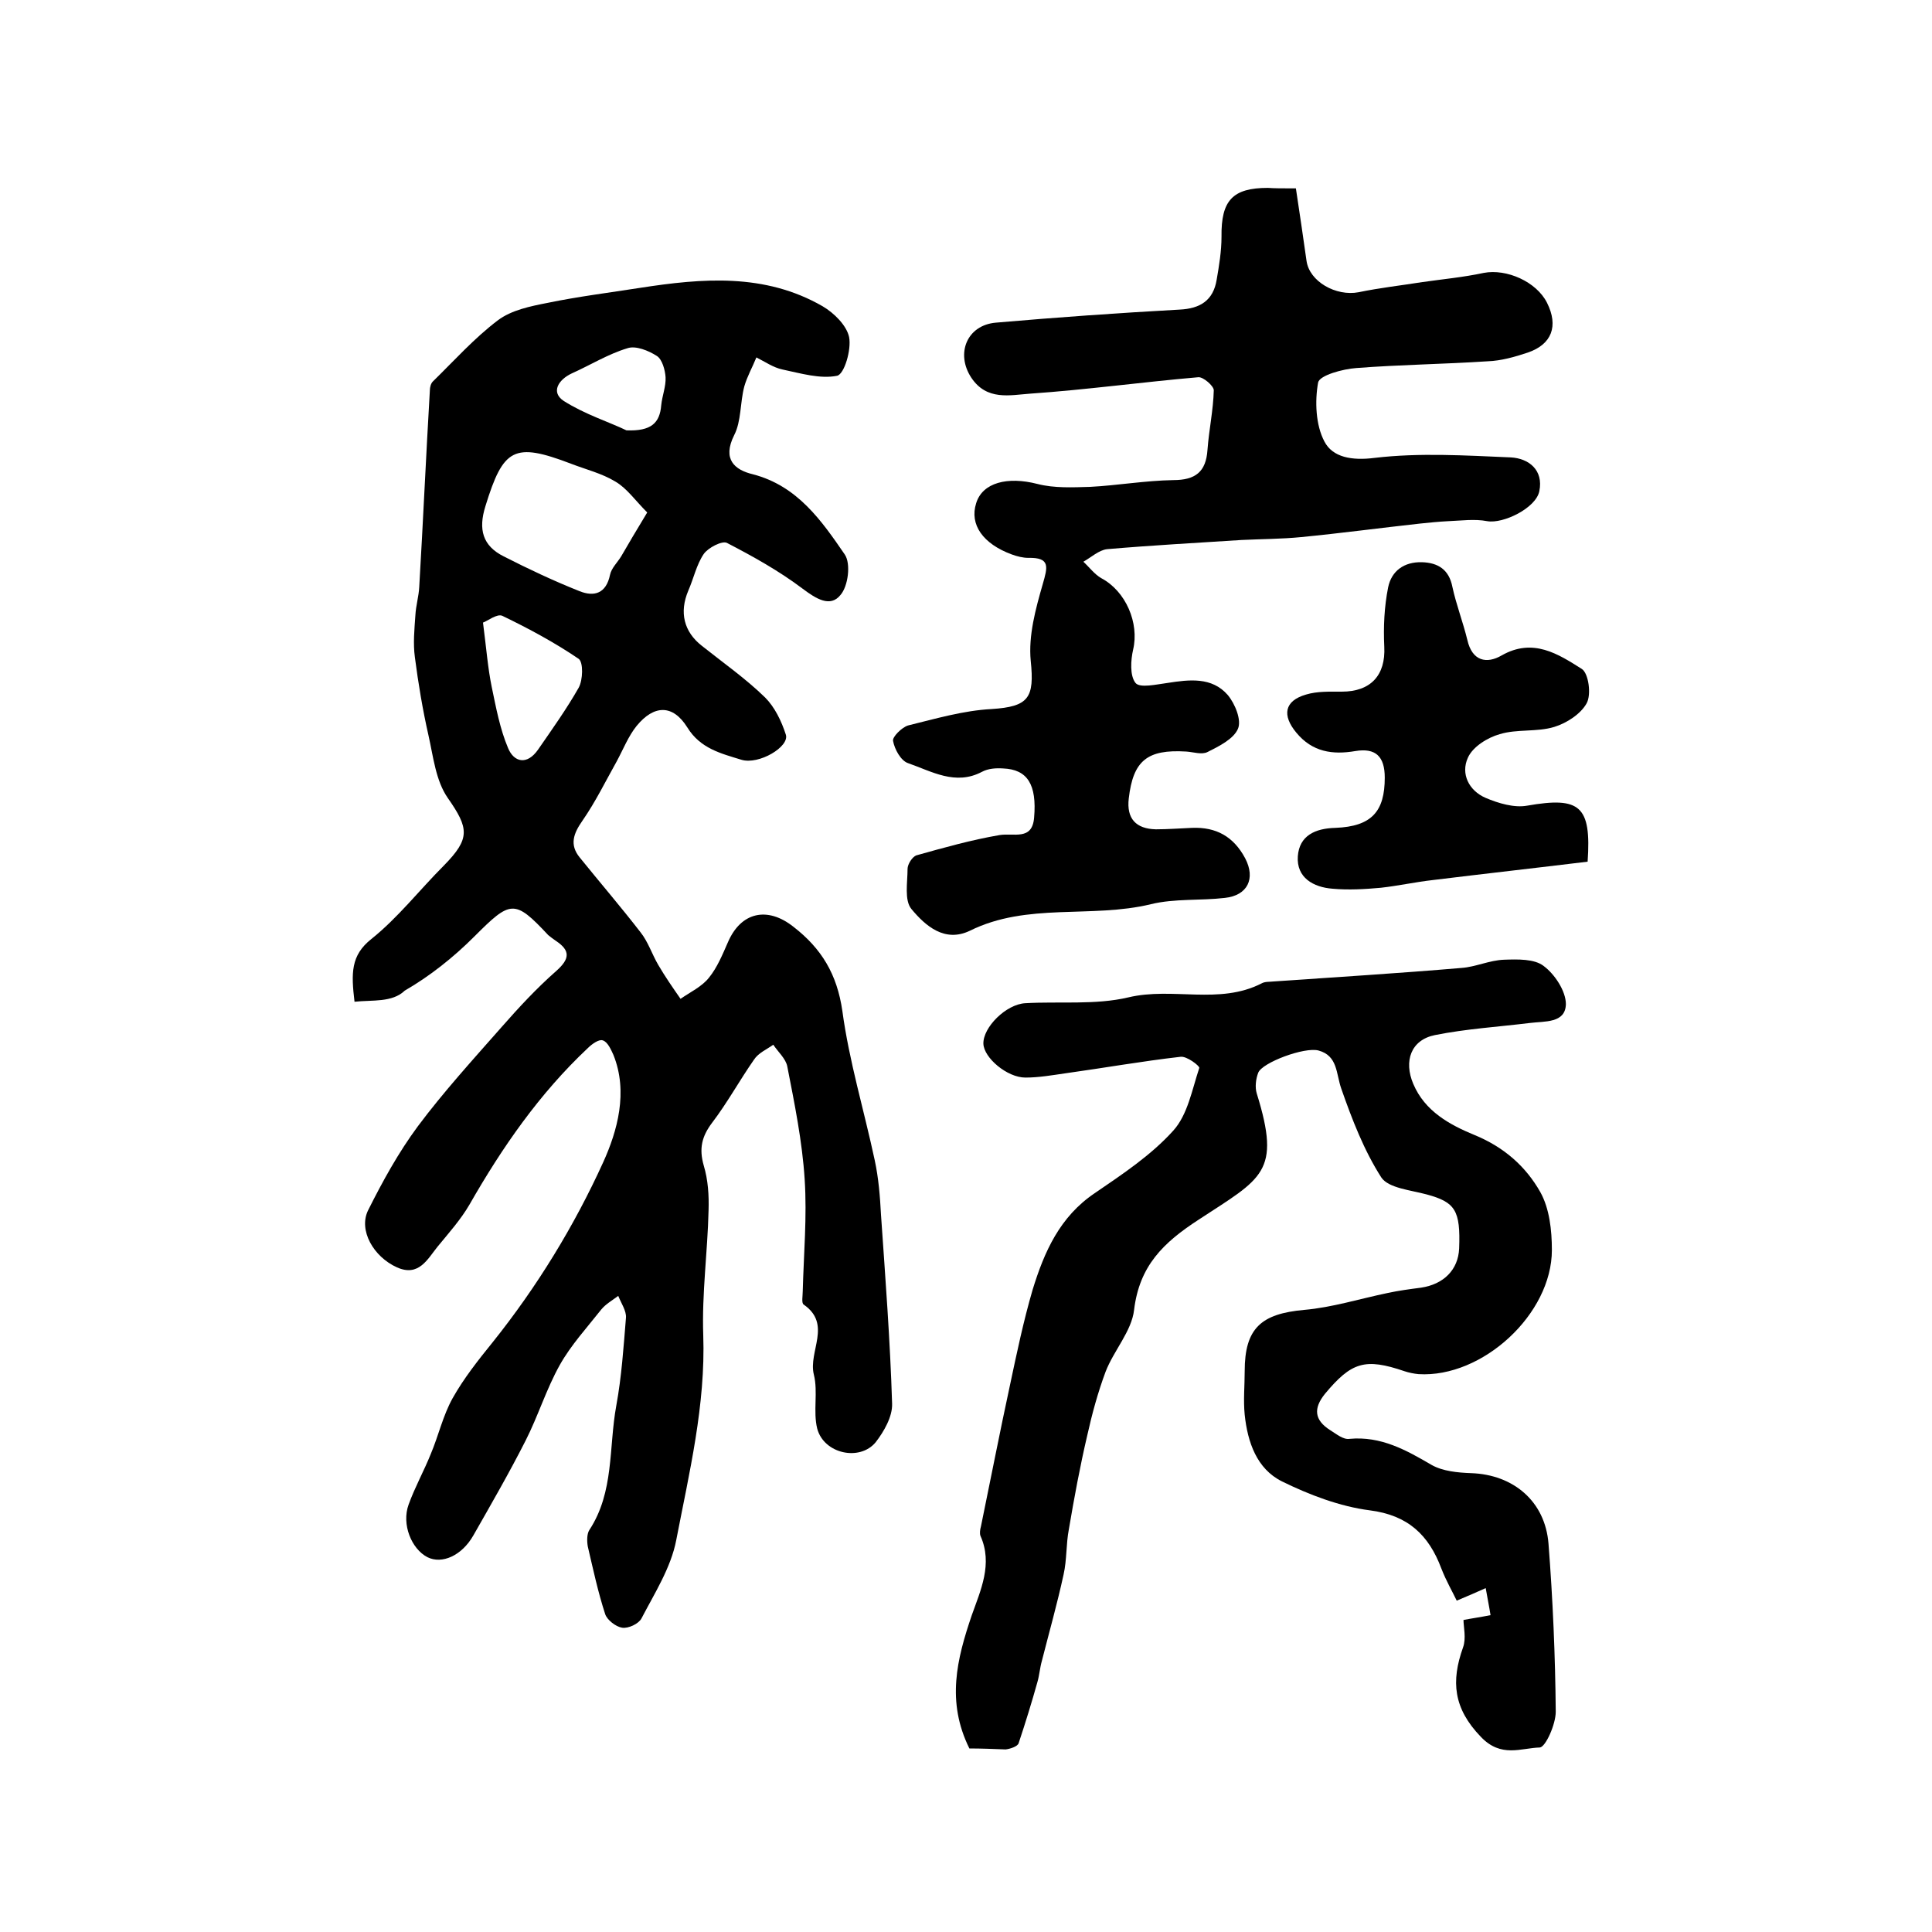 <?xml version="1.0" encoding="utf-8"?>
<!-- Generator: Adobe Illustrator 22.0.0, SVG Export Plug-In . SVG Version: 6.00 Build 0)  -->
<svg version="1.1" id="图层_1" xmlns="http://www.w3.org/2000/svg" xmlns:xlink="http://www.w3.org/1999/xlink" x="0px" y="0px"
	 viewBox="0 0 400 400" style="enable-background:new 0 0 400 400;" xml:space="preserve">
<style type="text/css">
	.st0{fill:#FFFFFF;}
</style>
<g>
	
	<path d="M73.4,207.4c-0.7-5.9-0.8-9.6,3.5-13c5.5-4.4,10-10.2,15-15.2c5.5-5.6,5.2-7.7,0.8-14c-2.5-3.6-3-8.6-4-13
		c-1.2-5.3-2.1-10.7-2.8-16.1c-0.4-2.9-0.1-5.8,0.1-8.7c0.1-2,0.7-3.9,0.8-5.9c0.8-13.6,1.4-27.1,2.2-40.7c0-0.6,0.2-1.4,0.6-1.8
		c4.4-4.3,8.6-9,13.5-12.7c2.8-2.1,6.7-2.9,10.3-3.6c6.3-1.3,12.7-2.1,19.1-3.1c12.9-2,25.8-3.1,37.8,3.8c2.4,1.4,5,4,5.5,6.4
		c0.5,2.6-1,7.7-2.5,8c-3.5,0.7-7.5-0.5-11.3-1.3c-1.9-0.4-3.6-1.6-5.4-2.5c-0.8,2-1.9,3.9-2.5,6c-0.9,3.4-0.6,7.2-2.1,10.1
		c-2.5,5,0.1,7.2,3.9,8.1c9.2,2.4,14.2,9.6,19,16.6c1.3,1.9,0.7,6.6-0.9,8.4c-2.1,2.6-5,0.8-7.8-1.3c-4.9-3.7-10.3-6.7-15.7-9.5
		c-1-0.5-3.9,1-4.8,2.3c-1.5,2.2-2.1,5.1-3.2,7.6c-1.9,4.5-0.9,8.5,2.8,11.4c4.4,3.5,9.1,6.8,13.1,10.7c2,2,3.4,4.9,4.3,7.7
		c0.8,2.5-5.6,6.3-9.2,5.2c-4.2-1.3-8.5-2.3-11.2-6.7c-3-4.8-6.9-4.7-10.5-0.3c-1.7,2.1-2.8,4.9-4.1,7.3c-2.3,4.1-4.4,8.4-7.1,12.3
		c-1.9,2.7-2.7,5-0.6,7.6c4.2,5.2,8.5,10.2,12.6,15.5c1.6,2,2.4,4.6,3.7,6.8c1.4,2.4,3,4.7,4.6,7c2-1.4,4.4-2.5,5.9-4.4
		c1.7-2.1,2.8-4.8,3.9-7.3c2.7-6.3,8.2-7.5,13.6-3.2c5.8,4.5,9,9.8,10.1,17.4c1.4,10.4,4.5,20.6,6.7,30.9c0.8,3.7,1.1,7.5,1.3,11.3
		c0.9,13,1.9,26.1,2.3,39.1c0.1,2.7-1.7,5.8-3.4,8c-3.3,4-10.7,2.4-12.1-2.8c-0.9-3.6,0.2-7.6-0.7-11.2c-1.2-4.8,3.8-10.4-2.1-14.5
		c-0.5-0.3-0.2-1.8-0.2-2.8c0.2-7.7,0.9-15.4,0.4-23.1c-0.5-7.9-2.1-15.7-3.6-23.4c-0.3-1.6-1.9-3-2.9-4.5c-1.4,1-3.1,1.7-4,3.1
		c-3,4.3-5.5,8.9-8.7,13.1c-2.1,2.8-2.7,5.3-1.7,8.8c0.9,3,1.1,6.2,1,9.3c-0.2,8.6-1.4,17.2-1.1,25.8c0.5,14.5-2.9,28.5-5.6,42.5
		c-1.1,5.7-4.5,11-7.2,16.2c-0.6,1.1-2.7,2.1-4,1.9c-1.3-0.2-3.1-1.6-3.5-2.8c-1.5-4.6-2.5-9.3-3.6-14c-0.2-1.1-0.2-2.6,0.3-3.4
		c5.2-7.9,4-17.1,5.6-25.8c1.1-6,1.5-12.1,2-18.2c0.1-1.4-1-3-1.6-4.5c-1.2,0.9-2.6,1.7-3.5,2.8c-3,3.8-6.3,7.4-8.6,11.5
		c-2.8,5-4.5,10.6-7.1,15.7c-3.4,6.7-7.1,13.1-10.8,19.6c-2.4,4.2-6.5,6-9.5,4.5c-3.3-1.7-5.4-6.8-3.9-10.9c1.3-3.6,3.2-7,4.6-10.5
		c1.6-3.8,2.5-7.9,4.5-11.5c2.3-4.1,5.3-7.9,8.3-11.6c9.2-11.5,16.9-24.1,22.9-37.3c2.9-6.4,5.2-14.5,2.1-22.2
		c-0.5-1.1-1.2-2.7-2.2-3c-0.8-0.3-2.3,0.8-3.1,1.6c-10,9.4-17.7,20.5-24.5,32.4c-1.8,3.1-4.3,5.9-6.6,8.7c-2.1,2.6-3.9,6.3-8.4,4.3
		c-4.9-2.2-8-7.7-6-11.8c3-6,6.3-12,10.3-17.4c5.3-7.1,11.4-13.8,17.3-20.5c3.6-4.1,7.3-8.1,11.4-11.7c2.8-2.5,2.9-4.2-0.1-6.2
		c-0.6-0.4-1.1-0.8-1.6-1.2c-7-7.5-7.8-7.2-15.3,0.3c-4.3,4.3-9.2,8.2-14.4,11.2C81.2,207.6,77.1,207,73.4,207.4z M134,106.1
		c-2.5-2.5-4.2-5-6.6-6.4c-2.8-1.7-6.1-2.5-9.2-3.7c-11.8-4.5-14-3.2-17.7,8.8c-1.5,4.8-0.6,8.2,3.8,10.4c5.1,2.6,10.4,5.1,15.7,7.2
		c3,1.2,5.5,0.5,6.3-3.4c0.3-1.4,1.5-2.5,2.3-3.8C130.1,112.6,131.7,109.9,134,106.1z M100,128.9c0.7,5.4,1,9.4,1.8,13.3
		c0.9,4.3,1.7,8.7,3.4,12.7c1.2,2.9,3.9,3.6,6.2,0.3c2.9-4.2,5.9-8.4,8.4-12.8c0.9-1.6,1-5.3,0-6c-5-3.4-10.4-6.3-15.8-8.9
		C102.9,127,100.9,128.6,100,128.9z M129.7,89.1c5.1,0.2,6.9-1.5,7.2-5.2c0.2-2,1-3.9,0.9-5.8c-0.1-1.5-0.7-3.7-1.8-4.4
		c-1.7-1.1-4.4-2.2-6.1-1.6c-4,1.2-7.7,3.5-11.5,5.2c-2.8,1.3-4.4,3.9-1.7,5.7C121.1,85.8,126.2,87.4,129.7,89.1z"/>
	<path d="M200.7,362c-4.8-9.7-2.6-18.5,0.5-27.6c1.8-5.1,4.4-10.6,1.8-16.4c-0.2-0.5-0.1-1.3,0.1-2c2-9.7,3.9-19.5,6-29.2
		c1.4-6.6,2.8-13.3,4.7-19.8c2.4-7.8,5.6-15.1,12.9-20c5.7-3.9,11.6-7.8,16.2-12.9c3-3.3,3.9-8.5,5.4-13c0.1-0.4-2.6-2.5-3.9-2.3
		c-7.9,0.9-15.8,2.3-23.7,3.4c-2.8,0.4-5.6,0.9-8.4,0.9c-3.8,0-8.6-4.1-8.7-7c-0.1-3.4,4.7-8.2,8.7-8.4c7.1-0.4,14.5,0.4,21.3-1.2
		c9.2-2.2,18.8,1.6,27.6-2.9c0.7-0.4,1.6-0.3,2.5-0.4c13-0.9,26-1.7,38.9-2.8c2.9-0.2,5.8-1.6,8.8-1.7c2.8-0.1,6.3-0.2,8.2,1.3
		c2.3,1.7,4.6,5.2,4.6,7.9c-0.1,4-4.4,3.5-7.5,3.9c-6.5,0.8-13.1,1.2-19.6,2.5c-5,1-6.5,5.4-4.5,10.1c2.4,5.7,7.6,8.5,12.7,10.6
		c6.1,2.5,10.6,6.5,13.6,11.8c1.9,3.4,2.4,7.9,2.4,12c0,13.3-14.4,26.5-27.6,25.7c-1-0.1-2-0.3-2.9-0.6c-8.2-2.8-11-1.9-16.5,4.7
		c-2.4,3-2.2,5.4,1.1,7.5c1.3,0.8,2.7,2,4,1.8c6.5-0.6,11.7,2.3,17,5.4c2.3,1.3,5.4,1.6,8.2,1.7c8.7,0.3,15.3,5.8,16,14.6
		c0.9,11.6,1.4,23.2,1.5,34.8c0,2.6-2.1,7.3-3.3,7.4c-3.9,0.1-8,2.2-12.2-2.2c-5.7-5.9-6.2-11.5-3.7-18.5c0.7-1.9,0.1-4.3,0.1-5.7
		c1.5-0.3,3.6-0.6,5.6-1c-0.3-1.9-0.7-3.8-1-5.6c-1.8,0.8-3.6,1.6-6,2.6c-0.8-1.7-2.2-4.1-3.2-6.7c-2.6-6.9-6.9-11-14.8-12
		c-6.2-0.8-12.5-3.2-18.2-6c-5.2-2.6-7.1-8.1-7.7-13.8c-0.3-3,0-6,0-9c0-8.9,3.4-11.9,12.3-12.7c5.8-0.5,11.5-2.3,17.3-3.5
		c2.3-0.5,4.6-0.8,6.9-1.1c4.7-0.7,7.7-3.7,7.9-8.1c0.3-7.9-0.8-9.6-6.7-11.2c-3.3-0.9-7.9-1.3-9.4-3.5c-3.6-5.6-6.1-12.1-8.3-18.4
		c-1.1-3.1-0.7-6.8-4.7-7.9c-2.9-0.8-11.7,2.5-12.5,4.6c-0.5,1.3-0.7,3-0.3,4.3c5.1,16.4,1.1,17.5-12,26.1
		c-7.4,4.8-12.3,9.6-13.4,18.7c-0.5,4.4-4.2,8.4-5.9,12.8c-1.6,4.3-2.8,8.7-3.8,13.2c-1.5,6.4-2.7,12.9-3.8,19.4
		c-0.6,3.1-0.4,6.3-1.1,9.4c-1.3,6-3,12-4.5,17.9c-0.4,1.4-0.5,2.9-0.9,4.3c-1.2,4.3-2.5,8.5-3.9,12.7c-0.2,0.7-1.8,1.2-2.7,1.3
		C205.6,362.1,203.1,362,200.7,362z"/>
	<path d="M268.3,39c0.8,5.2,1.5,10.1,2.2,15c0.6,4.3,6.1,7.4,10.8,6.5c4.3-0.9,8.8-1.4,13.2-2.1c4.2-0.6,8.5-1,12.7-1.9
		c4.7-0.9,10.9,1.8,13.1,6.2c2.4,4.8,1,8.6-4,10.3c-2.7,0.9-5.5,1.7-8.3,1.8c-9.1,0.6-18.2,0.7-27.2,1.4c-2.8,0.2-7.6,1.5-7.9,3
		c-0.7,3.9-0.5,8.8,1.3,12.2c1.7,3.3,5.7,4,10.4,3.4c9.3-1.1,18.8-0.5,28.2-0.1c3.7,0.2,6.8,2.6,5.9,7c-0.7,3.5-7.5,6.8-10.8,6.2
		c-2.6-0.5-5.4-0.1-8,0c-2,0.1-4,0.3-5.9,0.5c-8.2,0.9-16.4,2-24.6,2.8c-4.1,0.4-8.3,0.4-12.4,0.6c-9.3,0.6-18.5,1.1-27.8,1.9
		c-1.7,0.2-3.3,1.7-4.9,2.6c1.2,1.1,2.3,2.6,3.7,3.4c5.1,2.7,7.9,9.3,6.6,14.8c-0.5,2.2-0.7,5.4,0.5,6.9c0.9,1.1,4.3,0.3,6.6,0
		c4.5-0.7,9.2-1.3,12.5,2.5c1.5,1.8,2.9,5.2,2.1,7c-0.9,2.1-3.9,3.6-6.3,4.8c-1.2,0.6-2.9,0-4.4-0.1c-8.1-0.5-11,1.9-11.9,9.7
		c-0.5,4.2,1.5,6.3,5.6,6.4c2.5,0,5-0.2,7.5-0.3c5-0.2,8.6,1.8,11,6.3c2.2,4.2,0.5,7.7-4.2,8.2c-5.1,0.6-10.4,0.1-15.3,1.3
		c-12.4,3-25.6-0.4-37.5,5.5c-5.2,2.5-9.2-1-12.1-4.5c-1.5-1.8-0.8-5.5-0.8-8.3c0-1,1-2.5,1.8-2.8c5.7-1.6,11.4-3.2,17.2-4.2
		c3-0.5,6.8,1.2,7.2-3.6c0.6-6.9-1.4-10-6.4-10.2c-1.5-0.1-3.1,0-4.4,0.7c-5.5,2.9-10.4-0.1-15.3-1.8c-1.5-0.5-2.8-2.9-3.1-4.6
		c-0.2-0.8,1.8-2.8,3.1-3.2c5.7-1.4,11.5-3.1,17.3-3.4c7.7-0.5,8.9-2.3,8.1-10c-0.5-5.2,1-10.7,2.5-15.9c1-3.5,1.6-5.5-3-5.4
		c-1.1,0-2.3-0.3-3.4-0.7c-6-2.2-8.8-6.2-7.4-10.6c1.3-4.3,6.5-5.6,12.7-4c3.5,0.9,7.3,0.7,10.9,0.6c5.7-0.3,11.4-1.3,17.2-1.4
		c4.6,0,6.8-1.7,7.1-6.3c0.3-4.1,1.2-8.2,1.3-12.3c0-0.9-2.2-2.8-3.2-2.7c-11.6,1-23.2,2.6-34.8,3.4c-4.2,0.3-9,1.5-12.2-3.3
		c-3.3-5-0.9-10.9,5.1-11.4c12.6-1.1,25.3-2,38-2.7c4.3-0.2,7-1.9,7.7-6.2c0.5-2.9,1-5.9,1-8.9c-0.1-7.5,2.3-10.1,9.6-10.1
		C263.8,39,265.5,39,268.3,39z"/>
	<path d="M328.7,178.4c-10.7,1.3-21.4,2.5-32,3.8c-3.6,0.4-7.2,1.2-10.8,1.6c-3.3,0.3-6.7,0.5-10,0.2c-4-0.3-7.5-2.3-7.2-6.7
		c0.3-4.3,3.6-5.8,7.8-5.9c7.5-0.3,10.2-3.4,10.2-10.4c0-4.4-1.9-6.2-6.1-5.5c-4.7,0.8-8.9,0.2-12.2-3.8c-3-3.6-2.5-6.6,2-7.9
		c2.3-0.7,4.9-0.6,7.4-0.6c6,0,9.1-3.4,8.8-9.3c-0.2-4.1,0-8.3,0.8-12.3c0.7-3.4,3.3-5.3,7-5.2c3.3,0.1,5.6,1.5,6.3,5.1
		c0.8,3.7,2.2,7.3,3.1,11c1,4.4,4,5,7.1,3.2c6.5-3.7,11.7-0.3,16.6,2.8c1.4,0.9,2,5.3,1,7.1c-1.2,2.2-4.1,4.1-6.7,4.9
		c-3.6,1.1-7.7,0.4-11.3,1.5c-2.5,0.7-5.6,2.6-6.6,4.9c-1.5,3.3,0.2,6.8,3.7,8.3c2.6,1.1,5.9,2.1,8.6,1.6
		C327.1,164.9,329.5,166.8,328.7,178.4z"/>
	
	
	
</g>
</svg>
